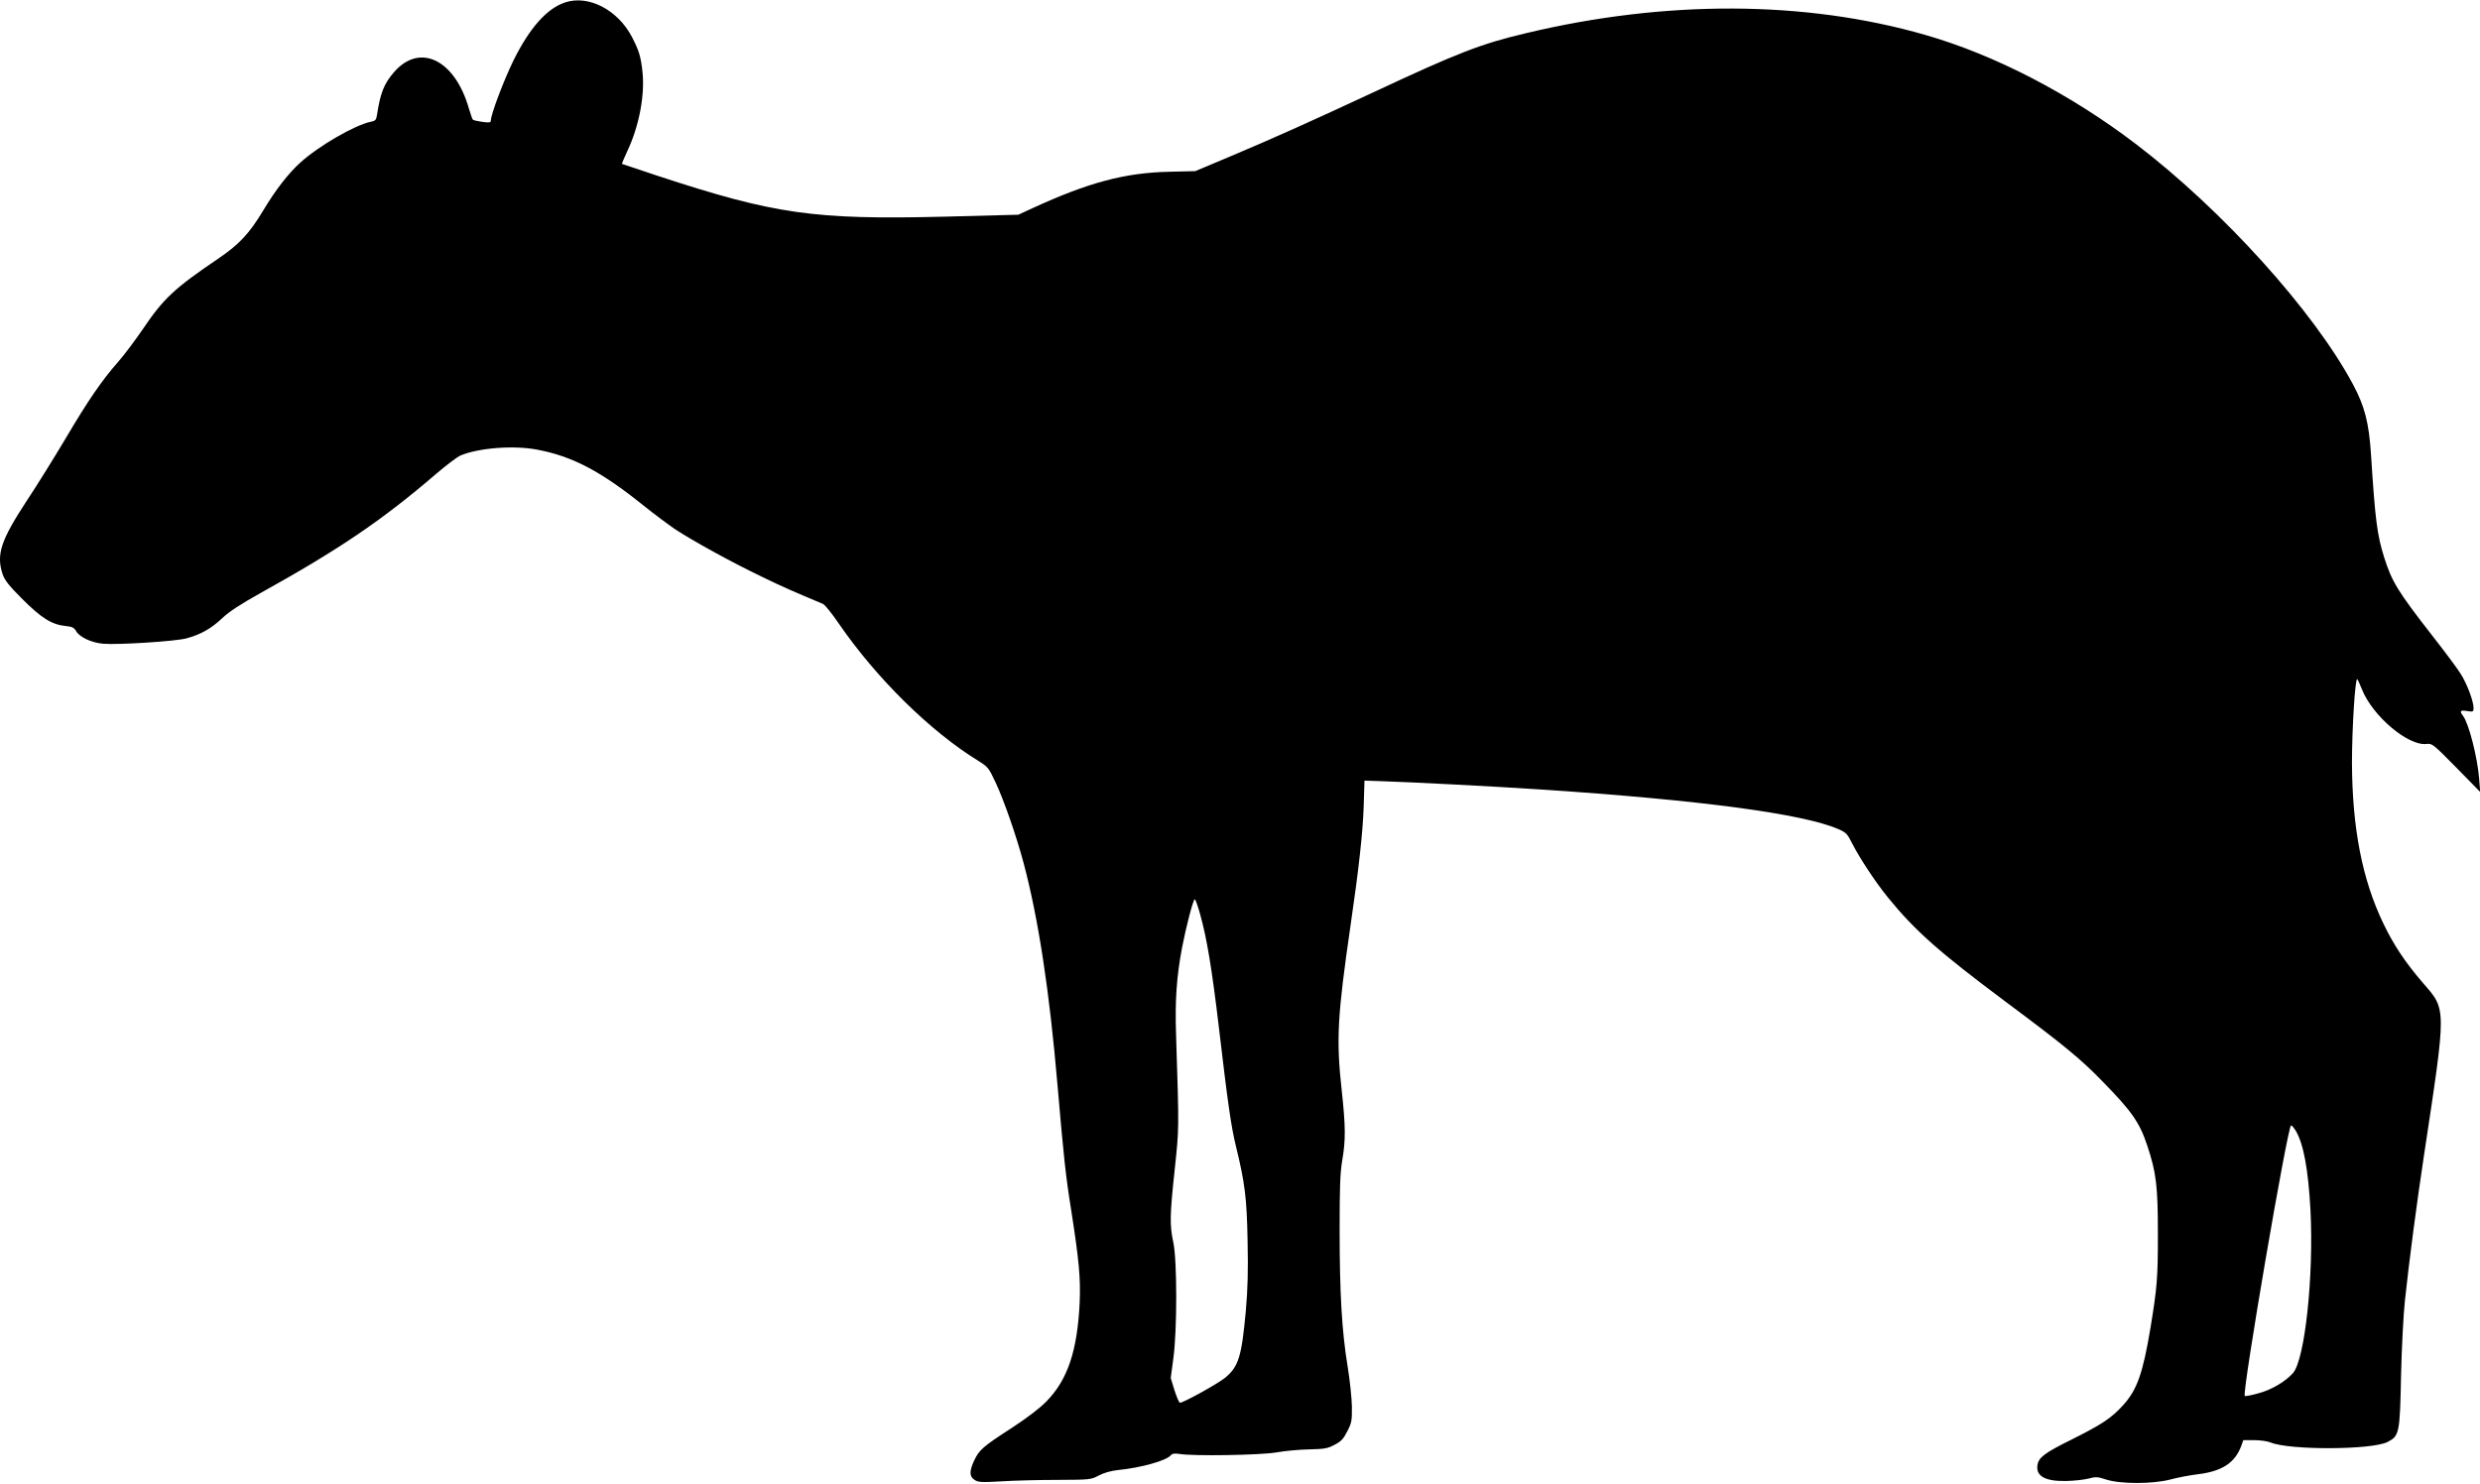 <?xml version="1.0" standalone="no"?>
<!DOCTYPE svg PUBLIC "-//W3C//DTD SVG 20010904//EN"
 "http://www.w3.org/TR/2001/REC-SVG-20010904/DTD/svg10.dtd">
<svg version="1.0" xmlns="http://www.w3.org/2000/svg"
 width="1536pt" height="919pt" viewBox="0 0 1536 919"
 preserveAspectRatio="xMidYMid meet">
<g transform="translate(0,919) scale(0.1,-0.1)"
fill="#000000" stroke="none">
<path d="M3500 9175 c-112 -37 -219 -156 -320 -360 -61 -125 -140 -334 -140
-372 0 -12 -10 -14 -52 -8 -29 4 -56 10 -59 14 -4 3 -14 33 -24 66 -86 304
-303 412 -463 230 -63 -72 -86 -129 -107 -266 -5 -32 -10 -38 -38 -43 -96 -19
-321 -148 -437 -253 -73 -66 -153 -168 -230 -297 -86 -143 -148 -209 -277
-297 -272 -184 -340 -247 -468 -437 -48 -70 -116 -161 -153 -203 -100 -113
-187 -240 -324 -472 -68 -114 -176 -289 -242 -388 -161 -246 -190 -333 -150
-455 14 -39 38 -70 123 -155 117 -117 181 -157 265 -166 43 -4 55 -10 68 -33
21 -36 95 -71 166 -77 92 -8 450 15 516 33 89 24 153 60 221 124 43 41 111 86
244 160 484 269 748 448 1081 734 63 54 131 105 150 114 113 48 331 65 477 37
218 -41 393 -133 656 -344 67 -54 156 -120 197 -148 109 -72 349 -204 534
-293 136 -66 205 -96 382 -170 12 -4 56 -59 99 -122 233 -339 568 -669 865
-851 59 -37 64 -43 106 -133 52 -110 130 -336 173 -497 92 -344 161 -795 211
-1382 38 -441 50 -556 85 -774 48 -308 58 -417 52 -566 -14 -301 -74 -481
-207 -616 -41 -42 -120 -102 -215 -164 -178 -115 -200 -135 -231 -200 -31 -66
-31 -100 2 -121 22 -15 42 -16 167 -9 78 5 234 9 347 9 201 1 206 1 255 27 32
17 75 29 120 34 142 14 298 58 326 91 9 11 23 13 51 9 85 -15 500 -8 603 9 55
10 147 18 205 19 91 2 112 5 155 28 41 21 55 36 79 83 27 52 30 65 29 154 -1
53 -13 167 -27 252 -35 214 -49 447 -49 840 0 269 3 354 16 432 22 126 21 212
-3 433 -35 319 -27 460 55 1026 51 348 76 577 81 734 l5 160 92 -3 c192 -6
714 -33 1002 -52 982 -65 1624 -150 1842 -246 47 -20 55 -29 86 -91 46 -90
145 -240 221 -333 167 -205 316 -337 726 -643 364 -271 466 -355 601 -494 182
-186 230 -254 278 -398 56 -168 66 -251 66 -550 0 -271 -5 -330 -46 -580 -47
-281 -83 -384 -170 -479 -74 -81 -129 -117 -318 -212 -168 -83 -205 -111 -212
-159 -10 -68 48 -100 176 -98 50 1 113 8 140 15 45 12 56 12 110 -6 90 -29
292 -28 400 1 44 12 120 26 168 32 150 18 230 71 269 177 l12 34 67 0 c37 0
82 -6 101 -14 117 -49 629 -47 726 3 72 37 76 53 83 411 4 173 15 383 24 465
27 253 74 607 116 885 143 946 143 912 -7 1085 -109 127 -180 234 -243 366
-131 273 -192 589 -194 994 0 211 20 533 33 518 4 -4 17 -33 29 -63 65 -164
285 -351 399 -338 36 4 40 1 185 -146 l148 -151 -6 80 c-11 136 -64 343 -100
391 -23 30 -18 37 25 30 39 -6 40 -5 40 21 -1 43 -42 152 -82 213 -19 31 -100
139 -179 240 -209 268 -245 328 -292 476 -44 140 -56 229 -82 639 -13 198 -39
298 -112 435 -243 453 -805 1076 -1343 1487 -407 310 -874 553 -1307 677 -744
214 -1608 217 -2473 10 -279 -66 -420 -121 -940 -364 -384 -179 -622 -286
-893 -400 l-214 -90 -164 -4 c-272 -6 -500 -67 -843 -225 l-89 -41 -455 -12
c-813 -20 -1055 15 -1782 254 -118 39 -216 72 -218 73 -1 1 13 35 32 76 75
158 111 351 95 496 -10 92 -21 129 -65 214 -88 168 -268 262 -414 214z m3933
-5647 c41 -146 73 -336 117 -708 55 -468 75 -607 105 -730 56 -229 67 -321 72
-585 4 -185 1 -299 -11 -435 -26 -284 -45 -345 -129 -414 -48 -39 -265 -158
-279 -154 -6 2 -21 37 -34 78 l-23 75 16 120 c24 172 24 608 0 720 -23 107
-22 167 9 455 27 260 27 229 8 832 -7 212 3 357 37 538 25 130 69 300 79 300
4 0 19 -42 33 -92z m6785 -1340 c49 -82 78 -237 92 -493 21 -405 -34 -924
-108 -1009 -47 -53 -133 -104 -212 -125 -45 -13 -84 -20 -87 -17 -18 18 266
1676 287 1676 5 0 17 -15 28 -32z"/>
</g>
</svg>
